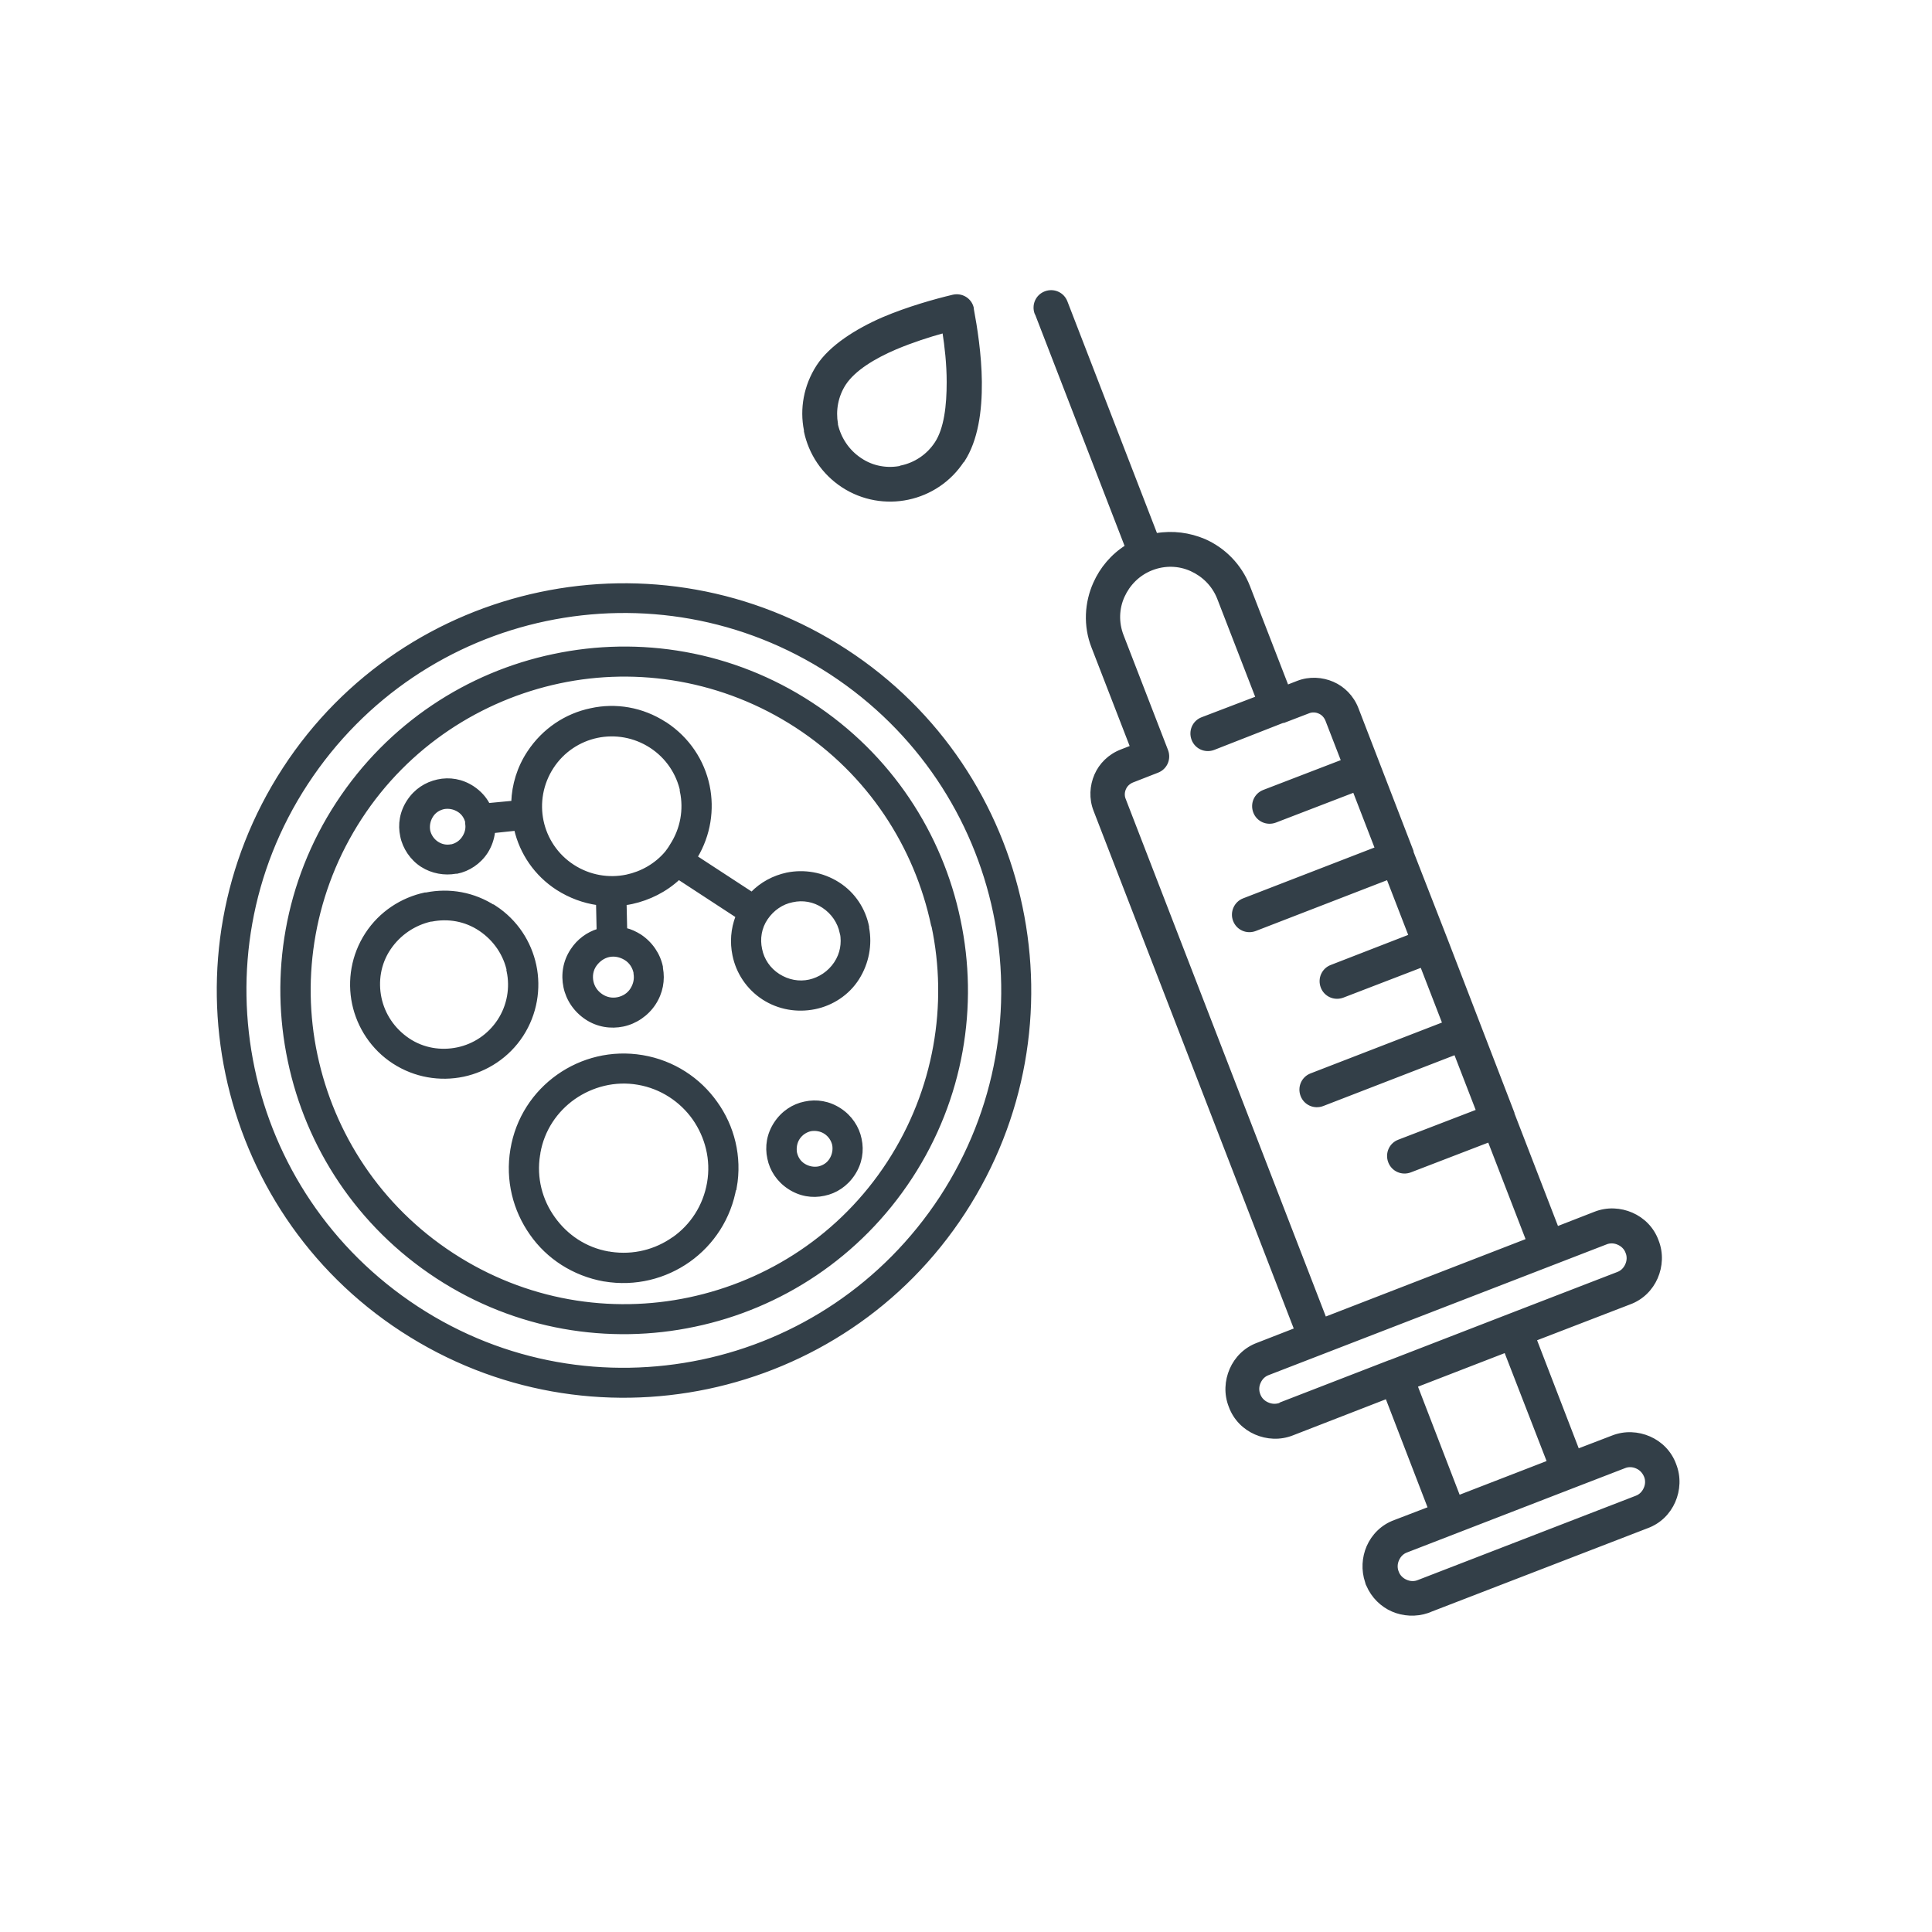 <?xml version="1.0" encoding="UTF-8"?>
<svg id="Capa_2" xmlns="http://www.w3.org/2000/svg" viewBox="0 0 67 67">
  <defs>
    <style>
      .cls-1 {
        fill: #333f48;
        stroke: #333f48;
        stroke-miterlimit: 10;
        stroke-width: .1px;
      }
    </style>
  </defs>
  <path class="cls-1" d="M33.39,15.98c-.45.69-1.14,1.14-1.9,1.3h0c-.75.16-1.57.03-2.26-.42s-1.14-1.14-1.3-1.9c0-.01,0-.03,0-.04-.15-.74-.01-1.54.43-2.22s1.34-1.25,2.26-1.65c.87-.37,1.8-.63,2.43-.78.3-.07.6.11.67.41v.03c.12.64.27,1.58.28,2.53.01,1.01-.13,2.02-.6,2.74h0ZM29.33,22.56c3.26,2.12,5.34,5.37,6.08,8.89.74,3.53.14,7.33-1.98,10.59-2.12,3.26-5.37,5.34-8.89,6.08-3.53.74-7.33.14-10.59-1.98s-5.34-5.37-6.08-8.89c-.74-3.52-.14-7.33,1.98-10.59s5.37-5.34,8.89-6.08c3.52-.74,7.33-.14,10.59,1.98ZM34.49,31.64c-.69-3.29-2.64-6.31-5.68-8.3-3.04-1.98-6.59-2.54-9.88-1.85-3.29.69-6.31,2.64-8.3,5.68s-2.54,6.59-1.85,9.88,2.64,6.31,5.68,8.3,6.59,2.54,9.88,1.85,6.31-2.64,8.3-5.68c1.98-3.04,2.54-6.59,1.85-9.88ZM28.13,24.4c2.75,1.79,4.51,4.53,5.13,7.5.63,2.97.12,6.19-1.67,8.93s-4.53,4.51-7.5,5.13c-2.97.63-6.19.12-8.93-1.67s-4.51-4.53-5.13-7.5c-.63-2.97-.12-6.19,1.67-8.93s4.53-4.51,7.5-5.13c2.97-.63,6.19-.12,8.93,1.67ZM32.34,32.09c-.58-2.74-2.2-5.26-4.72-6.9s-5.49-2.12-8.22-1.54-5.26,2.2-6.9,4.72-2.12,5.49-1.54,8.22c.58,2.74,2.2,5.26,4.73,6.91s5.48,2.12,8.22,1.54,5.26-2.2,6.9-4.72,2.12-5.49,1.54-8.22ZM23.08,25.09c.79.52,1.3,1.3,1.48,2.16.17.82.04,1.7-.42,2.47l1.93,1.26c.34-.35.76-.57,1.22-.67.59-.12,1.23-.02,1.78.33s.9.9,1.02,1.5c0,.01,0,.03,0,.04.11.58,0,1.21-.34,1.75s-.9.9-1.5,1.02-1.24.02-1.78-.33-.9-.9-1.02-1.5c-.09-.44-.06-.9.11-1.34l-2.02-1.32c-.46.43-1.03.71-1.62.84-.08.02-.16.03-.24.04l.02.89c.17.04.34.12.5.22.39.26.65.65.74,1.08,0,.01,0,.03,0,.04.08.42,0,.86-.25,1.24s-.65.65-1.08.74c-.43.09-.89.02-1.28-.24s-.65-.65-.74-1.08h0s0,0,0,0c-.09-.43-.02-.89.24-1.28.22-.34.55-.58.91-.69l-.02-.92c-.48-.07-.95-.24-1.39-.52-.76-.49-1.26-1.24-1.45-2.06l-.76.08c-.03.25-.11.49-.25.71-.24.37-.62.62-1.02.7-.01,0-.03,0-.04,0-.39.07-.82,0-1.18-.23s-.62-.62-.7-1.02c-.09-.41-.02-.84.23-1.22s.61-.61,1.02-.7.84-.02,1.22.23c.24.16.42.36.54.59l.84-.08c.02-.6.2-1.2.55-1.73.52-.79,1.3-1.3,2.16-1.48.86-.19,1.78-.04,2.57.47h0ZM23.64,27.45c-.13-.62-.5-1.19-1.07-1.56s-1.24-.48-1.86-.35c-.62.13-1.19.5-1.56,1.07s-.48,1.24-.35,1.86c.13.62.5,1.19,1.07,1.56s1.24.48,1.86.35c.52-.11,1.02-.39,1.38-.82h0c.06-.08.12-.16.17-.25.37-.57.48-1.24.35-1.86h0ZM29.17,32.34c-.08-.36-.29-.68-.62-.9s-.71-.28-1.07-.2c-.36.07-.68.29-.9.61s-.28.71-.2,1.07h0c.07.36.29.69.62.9s.71.28,1.07.2h0c.35-.08.68-.29.9-.62s.27-.69.21-1.04v-.03ZM17.16,31.45c.75.49,1.22,1.23,1.39,2.03s.03,1.68-.45,2.42-1.23,1.22-2.03,1.39h0c-.81.17-1.68.03-2.42-.45s-1.22-1.23-1.39-2.03c-.17-.81-.03-1.68.45-2.42s1.23-1.22,2.03-1.39c.01,0,.02,0,.04,0,.8-.16,1.65-.02,2.38.46h0ZM17.63,33.68c-.12-.57-.46-1.09-.98-1.44s-1.12-.44-1.68-.33h-.03c-.57.13-1.09.47-1.44.99s-.44,1.14-.32,1.71c.12.57.46,1.09.98,1.44s1.14.44,1.71.32h0s0,0,0,0c.57-.12,1.09-.46,1.43-.98.34-.52.44-1.14.32-1.71h0ZM22.02,33.73c-.04-.19-.15-.37-.33-.48s-.38-.15-.57-.11h0c-.19.04-.36.16-.48.33s-.15.38-.11.57.15.36.33.48.38.15.57.11c.19-.04.37-.15.48-.33s.14-.36.11-.54v-.03ZM25.49,41.17c-.18,1.07-.78,1.97-1.6,2.55-.82.58-1.86.85-2.93.67h-.01c-1.06-.19-1.96-.78-2.53-1.6-.58-.82-.85-1.86-.67-2.93h0c.18-1.08.78-1.97,1.6-2.55.82-.58,1.86-.85,2.93-.67s1.97.78,2.55,1.6c.59.82.86,1.87.67,2.94h0ZM23.35,42.95c.63-.44,1.08-1.12,1.22-1.93.14-.81-.07-1.6-.51-2.23-.44-.62-1.12-1.08-1.93-1.22-.81-.14-1.6.07-2.23.51-.62.44-1.07,1.1-1.21,1.9,0,.02,0,.05-.01.07-.13.8.08,1.58.52,2.19.44.62,1.1,1.07,1.9,1.21.02,0,.05,0,.07.01.8.12,1.57-.08,2.19-.52h0ZM29.13,38.48c.37.24.62.62.7,1.02.09.41.02.84-.23,1.22s-.62.62-1.02.7c-.41.09-.84.02-1.22-.23s-.62-.62-.7-1.02c-.09-.41-.02-.84.23-1.22s.62-.62,1.02-.7c.41-.09.84-.02,1.22.23ZM28.91,39.7c-.04-.17-.14-.32-.29-.42s-.34-.13-.51-.1c-.17.04-.32.14-.42.29s-.13.34-.1.51c.04.17.13.32.29.42s.34.13.51.1c.17-.04.32-.13.42-.29s.13-.34.1-.51ZM16.19,28.53c-.04-.17-.13-.32-.29-.42s-.34-.13-.51-.1c-.17.04-.32.13-.42.29s-.13.34-.1.51c.04.17.14.32.29.42s.32.13.48.1h.02c.17-.04.32-.14.42-.3s.13-.32.1-.48v-.02ZM35.93,10.87c-.11-.29.03-.61.32-.72.29-.11.61.03.72.32l3.12,8.07c.58-.1,1.16-.02,1.68.2.68.3,1.24.86,1.53,1.6l1.34,3.46.36-.14c.41-.16.85-.13,1.22.03.37.16.68.47.84.88l1.91,4.95v.03s1.17,3,1.17,3h0s2.33,6.05,2.33,6.05h0s0,.02,0,.02l1.53,3.96,1.31-.51c.43-.17.89-.14,1.28.03.39.17.72.49.88.93.17.43.14.89-.03,1.28-.17.39-.49.72-.93.88l-3.27,1.26,1.48,3.84,1.2-.46c.43-.17.89-.14,1.28.03.39.17.72.49.88.93.17.43.14.89-.03,1.28-.17.39-.49.72-.93.88l-7.51,2.9s-.06.03-.1.04c-.41.14-.85.11-1.22-.05s-.69-.47-.86-.87c-.02-.03-.03-.07-.04-.11-.14-.41-.11-.85.05-1.22.17-.39.49-.72.93-.88l1.2-.46-1.48-3.84-3.27,1.27c-.43.17-.89.14-1.28-.03-.39-.17-.72-.49-.88-.93-.17-.43-.14-.89.03-1.28.17-.39.49-.72.93-.88l1.31-.51-6.96-18c-.16-.41-.13-.85.03-1.22s.47-.68.88-.84l.36-.14-1.34-3.46c-.29-.74-.24-1.54.06-2.21.23-.52.61-.97,1.1-1.28l-3.12-8.07ZM43.6,24.21l-1.34-3.46c-.18-.46-.53-.8-.95-.99-.42-.19-.91-.21-1.37-.03-.46.18-.8.53-.99.95-.19.42-.21.91-.03,1.37l1.54,3.98c.11.29-.03.61-.32.72l-.87.34c-.12.05-.22.14-.27.26-.05.11-.06.25-.01.37l6.96,18,7.02-2.72-1.33-3.44-2.73,1.05c-.29.11-.61-.03-.72-.32-.11-.29.03-.61.32-.72l2.73-1.05-.77-1.99-4.6,1.78c-.29.11-.61-.03-.72-.32-.11-.29.03-.61.32-.72l4.6-1.78-.77-1.99-2.73,1.05c-.29.11-.61-.03-.72-.32-.11-.29.03-.61.32-.72l2.73-1.06-.77-1.99-4.6,1.78c-.29.11-.61-.03-.72-.32-.11-.28.03-.61.32-.72l4.6-1.78-.77-1.99-2.73,1.05c-.29.11-.61-.03-.72-.32-.11-.29.03-.61.32-.72l2.73-1.05-.55-1.42c-.05-.12-.14-.22-.26-.27-.11-.05-.25-.06-.37-.01l-.86.33h-.03s-2.4.94-2.4.94c-.29.11-.61-.03-.72-.32-.11-.29.03-.61.32-.72l1.91-.73ZM44.41,48.68l3.77-1.46h.01s4.13-1.6,4.13-1.6h0s3.78-1.46,3.78-1.46c.14-.05.25-.16.31-.3.06-.13.07-.29.01-.43-.05-.14-.16-.25-.3-.31-.13-.06-.29-.07-.43-.01l-11.71,4.53c-.14.05-.25.16-.31.3-.06.13-.07.28-.01.43.05.14.16.25.3.31.13.06.28.07.43.02h0ZM54.62,51.53h0s0,0,0,0l-5.84,2.26c-.14.05-.25.16-.31.3-.06.13-.07.29-.01.43.05.14.16.25.3.31.13.06.29.07.43.01h0s7.55-2.92,7.55-2.92c.14-.05.25-.16.31-.3.06-.13.07-.29.01-.43s-.16-.25-.3-.31c-.13-.06-.29-.07-.43-.01l-1.71.66ZM53.7,50.7l-1.49-3.84-3.1,1.2,1.48,3.84,3.1-1.2ZM31.26,16.19c.47-.1.91-.38,1.2-.82.33-.5.42-1.3.42-2.12,0-.62-.07-1.24-.15-1.75-.51.14-1.1.33-1.67.57-.75.32-1.44.74-1.77,1.24-.28.43-.36.93-.28,1.39v.03c.11.47.39.91.83,1.2.43.29.94.37,1.42.27h0ZM33.72,10.71h0s0,0,0,0Z" />
</svg>